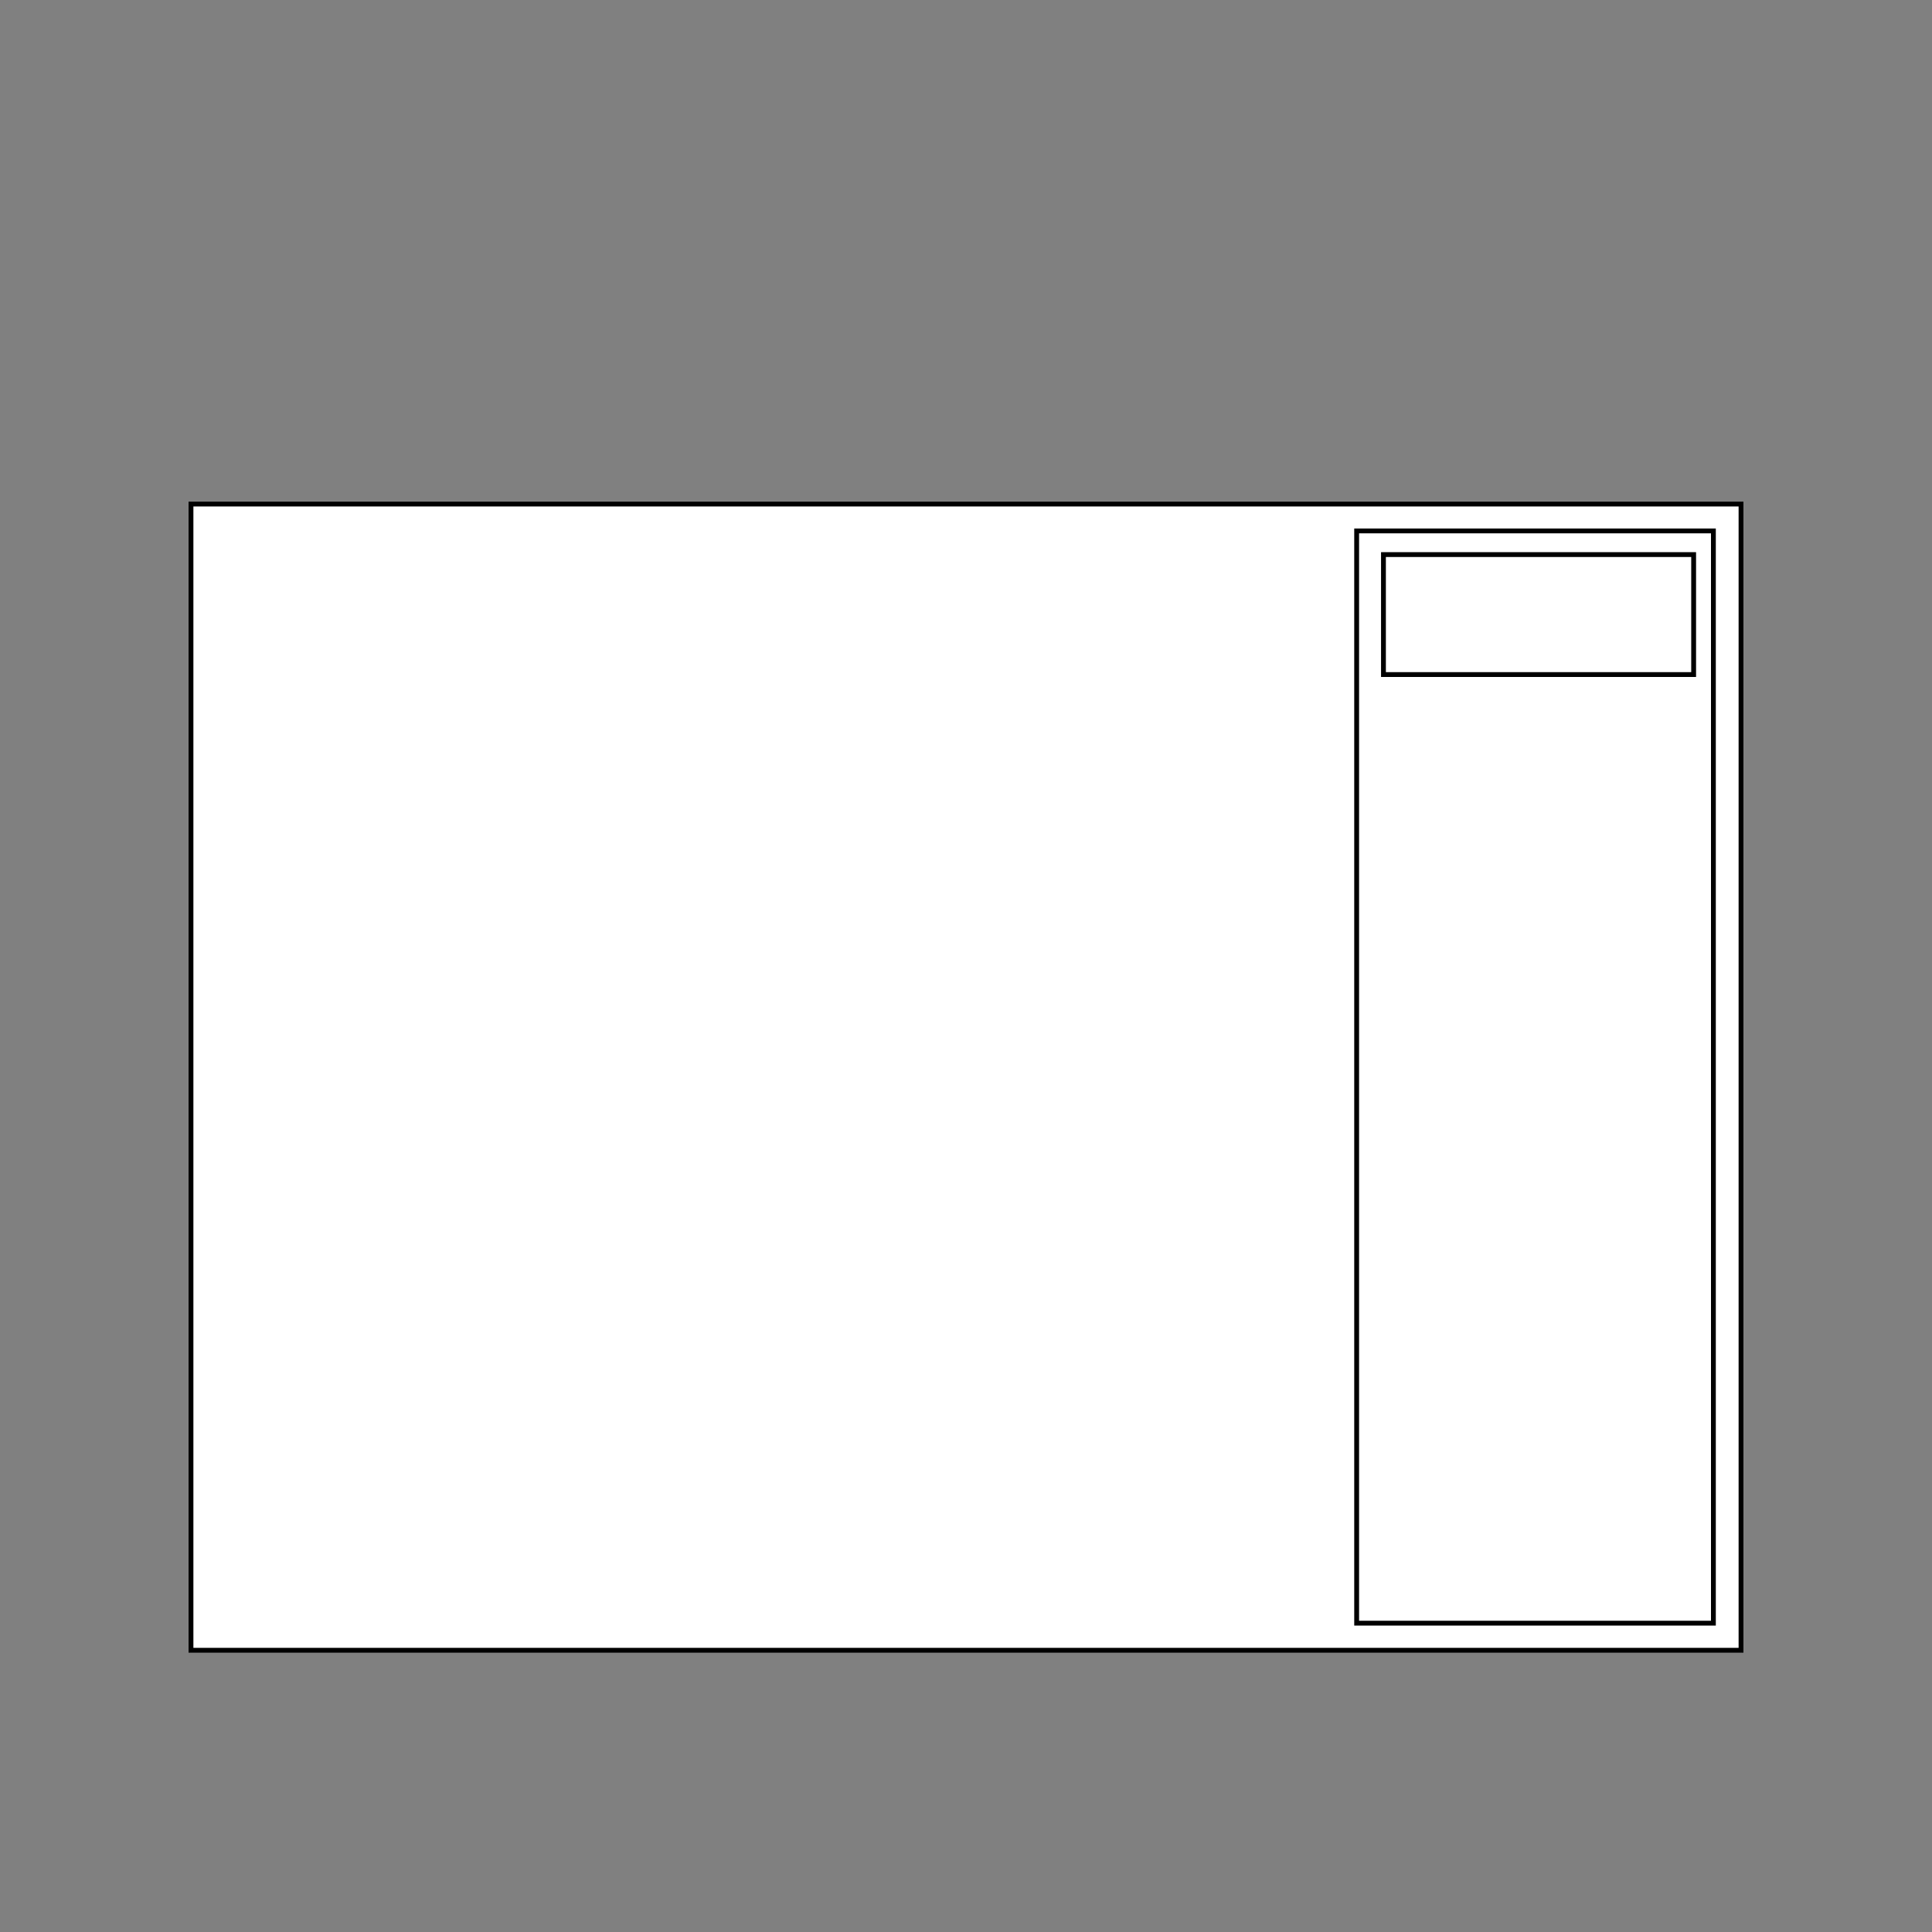 <?xml version="1.0" encoding="utf-8"?>
<!-- Generator: Adobe Illustrator 27.8.1, SVG Export Plug-In . SVG Version: 6.00 Build 0)  -->
<svg version="1.1" id="Ebene_1" xmlns="http://www.w3.org/2000/svg" xmlns:xlink="http://www.w3.org/1999/xlink" x="0px" y="0px"
	 viewBox="0 0 400 400" style="enable-background:new 0 0 400 400;" xml:space="preserve">
<rect x="0" y="0" width="400" height="400" fill="#808080" stroke="none"/>
<style type="text/css">
	.st0{fill:#FFFFFF;stroke:#000000;stroke-miterlimit:10;}
</style>
<rect x="39.54" y="104.36" class="st0" width="320.92" height="237.31"/>
<rect x="280.88" y="109.92" class="st0" width="73.86" height="226.14"/>
<rect x="286.43" y="114.82" class="st0" width="64.22" height="24.84"/>
</svg>
